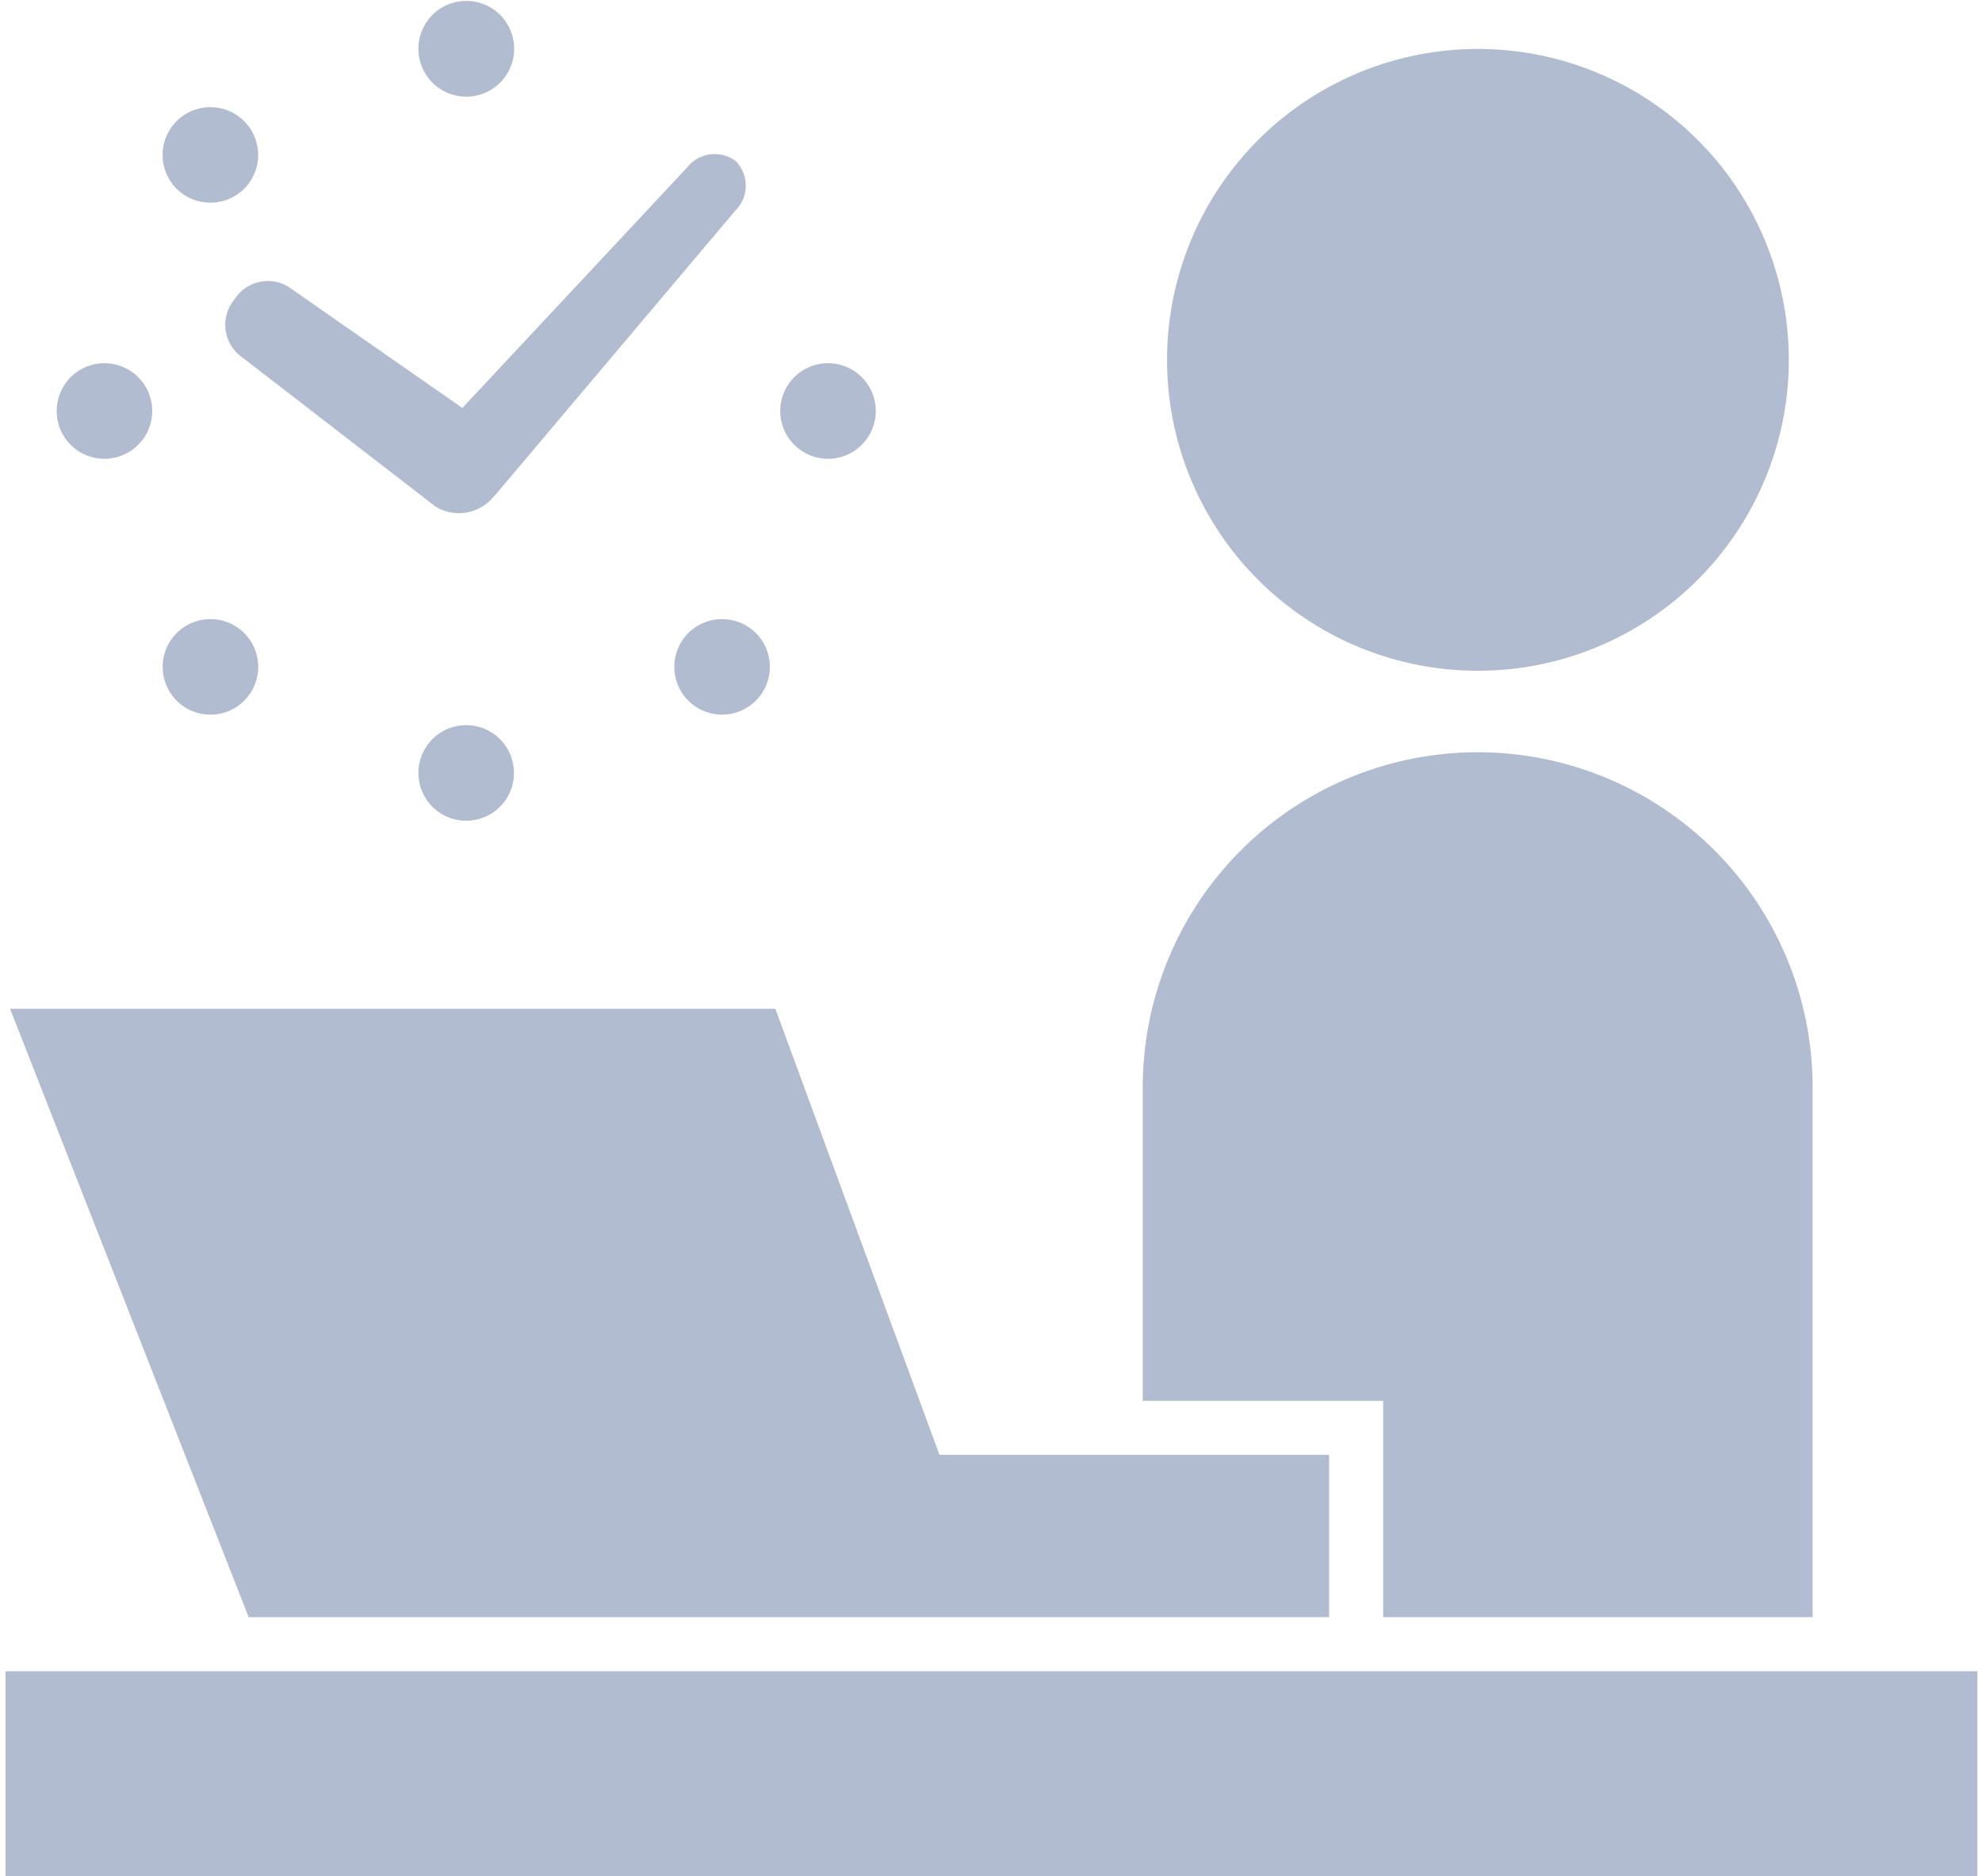 <svg xmlns="http://www.w3.org/2000/svg" width="112" height="106" viewBox="0 0 112 106">
  <defs>
    <style>
      .cls-1 {
        fill: #b2bcd1;
        fill-rule: evenodd;
      }
    </style>
  </defs>
  <g id="アートボード_1" data-name="アートボード 1">
    <path id="シェイプ_2" data-name="シェイプ 2" class="cls-1" d="M83.5,37.9A17.567,17.567,0,1,0,65.949,20.336,17.559,17.559,0,0,0,83.5,37.9ZM0.314,94.426H111.74v11.609H0.314V94.426ZM78.16,91.371h24.269V61.43a18.927,18.927,0,1,0-37.854,0V79.149H78.16V91.371Zm-50.116,0H75.106V82.2H53.088L43.816,57H0.569L14.051,91.371H28.044ZM13.51,20.053L24.6,28.613c0.047,0.037.1,0.056,0.154,0.089,0.025,0.012.046,0.027,0.069,0.039a2.538,2.538,0,0,0,3.074-.681c0.024-.029.05-0.045,0.075-0.073L41.553,11.9a1.984,1.984,0,0,0,.034-2.789,1.979,1.979,0,0,0-2.763.358L26.127,23.05,16.32,16.217a2.228,2.228,0,0,0-3.067.7A2.235,2.235,0,0,0,13.51,20.053ZM23.644,43.678a2.7,2.7,0,1,0,2.7-2.706A2.7,2.7,0,0,0,23.644,43.678Zm2.7-38.218a2.705,2.705,0,1,0-2.7-2.706A2.7,2.7,0,0,0,26.347,5.46ZM38.892,35.771a2.7,2.7,0,1,0,3.824,0A2.707,2.707,0,0,0,38.892,35.771ZM13.8,10.662a2.7,2.7,0,1,0-3.823,0A2.708,2.708,0,0,0,13.8,10.662Zm32.99,15.26a2.7,2.7,0,1,0-2.7-2.7A2.7,2.7,0,0,0,46.792,25.922Zm-40.888,0a2.7,2.7,0,1,0-2.7-2.706A2.7,2.7,0,0,0,5.9,25.922ZM9.98,35.773a2.7,2.7,0,1,0,3.825,0A2.707,2.707,0,0,0,9.98,35.773Z"/>
  </g>
</svg>

